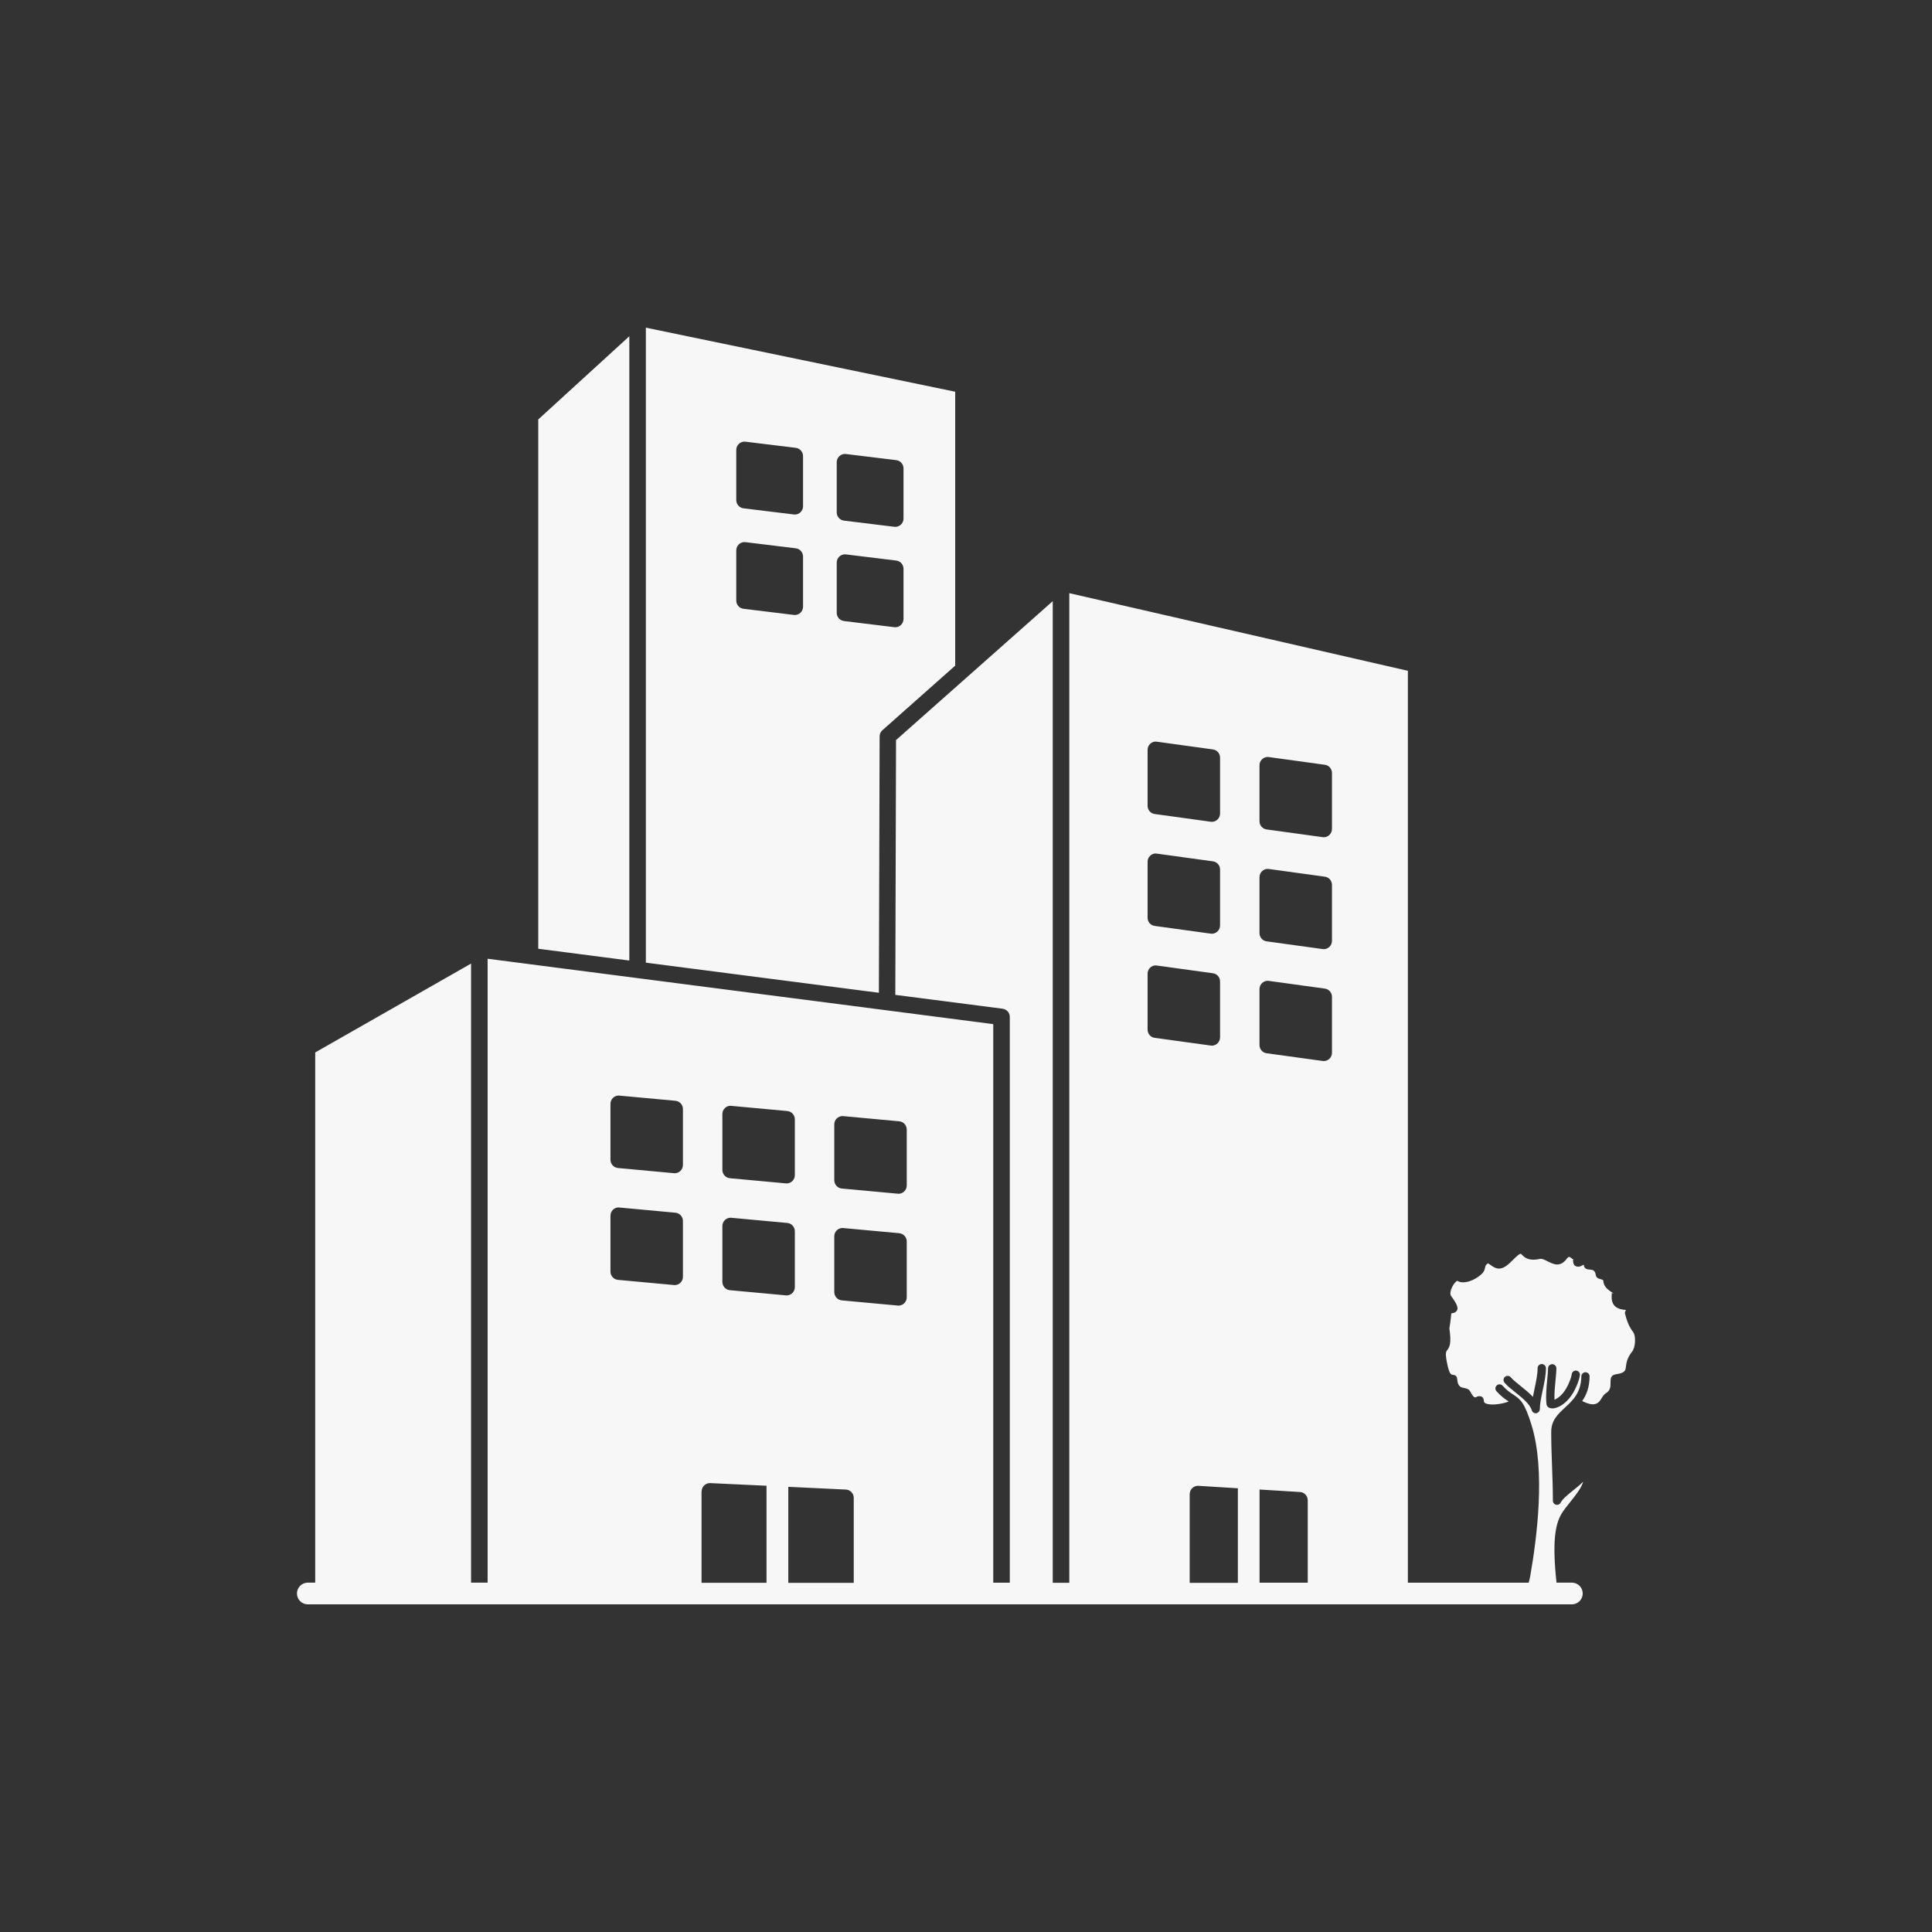 <svg xmlns="http://www.w3.org/2000/svg" width="200" height="200" viewBox="0 0 200 200" fill="none"><rect x="0" y="0" width="200" height="200" fill="#333333" stroke="none"/><path d="M169.098 137.937C168.577 137.307 168.372 136.554 168.221 135.992C168.159 135.759 168.406 135.608 168.262 135.601C166.748 135.492 166.81 134.505 166.851 133.868C166.851 133.847 166.906 133.861 166.954 133.875C167.022 133.895 167.091 133.923 167.022 133.882L167.008 133.875C166.049 133.306 166.008 132.895 165.974 132.58C165.967 132.525 165.96 132.484 165.508 132.361C165.344 132.313 165.213 132.169 165.193 131.991C165.138 131.47 164.809 131.443 164.597 131.429C164.467 131.422 164.357 131.408 164.247 131.367C164.124 131.326 164.021 131.223 163.98 131.086C163.939 130.949 163.98 130.908 163.96 130.915C163.919 130.929 163.857 130.963 163.802 130.99C163.651 131.073 163.521 131.141 163.343 131.127C163.001 131.1 162.802 130.901 162.85 130.312C162.85 130.271 162.809 130.374 162.754 130.319C162.692 130.25 162.61 130.189 162.528 130.148C162.48 130.12 162.432 130.107 162.391 130.12C162.343 130.134 162.288 130.175 162.226 130.264C161.514 131.23 160.856 130.894 160.171 130.552C159.897 130.415 159.623 130.278 159.424 130.319C158.225 130.586 157.814 130.168 157.513 129.853C157.41 129.744 157.348 129.682 156.389 130.648C155.341 131.703 154.786 131.299 154.272 130.929C154.183 130.867 154.101 130.805 154.039 130.778C153.793 130.929 153.772 131.052 153.745 131.175C153.697 131.401 153.656 131.628 153.375 131.888C152.991 132.244 152.553 132.491 152.155 132.621C151.614 132.806 151.107 132.779 150.847 132.573L150.854 132.58L150.86 132.587C150.778 132.621 150.689 132.696 150.6 132.806C150.49 132.929 150.395 133.087 150.312 133.251C150.148 133.594 150.079 133.971 150.223 134.169C150.997 135.204 151.004 135.567 150.682 135.814C150.559 135.91 150.443 135.923 150.312 135.944C150.278 135.951 150.23 135.957 150.23 136.026C150.223 136.232 150.168 136.656 150.114 137.026C150.079 137.3 150.038 137.506 150.038 137.52C150.285 139.136 150.031 139.472 149.805 139.78C149.682 139.945 149.572 140.089 149.853 141.356C150.045 142.226 150.223 142.288 150.333 142.308H150.347C150.634 142.356 150.826 142.391 150.854 142.815C150.908 143.555 151.278 143.631 151.539 143.679C151.826 143.734 152.066 143.781 152.21 144.069C152.566 144.754 152.717 144.672 152.799 144.631C152.882 144.583 152.957 144.549 153.066 144.535H153.087C153.402 144.515 153.587 144.638 153.615 145.063C153.621 145.131 153.649 145.179 153.697 145.22C153.786 145.289 153.923 145.337 154.094 145.364C154.3 145.398 154.533 145.405 154.786 145.385C155.293 145.35 155.827 145.227 156.184 145.083L156.163 145.069C155.827 144.85 155.43 144.59 154.916 144.021C154.759 143.85 154.766 143.576 154.944 143.418C155.115 143.261 155.389 143.268 155.547 143.446C155.999 143.939 156.341 144.165 156.636 144.357C157.362 144.837 157.821 145.138 158.554 147.556C159.274 149.906 159.411 152.791 159.287 155.593C159.157 158.388 158.767 161.108 158.41 163.156C158.369 163.41 158.301 163.608 158.253 163.841H145.743V69.441L110.693 61.404V163.848H108.98V62.232L100.355 69.878C100.321 69.912 100.286 69.947 100.245 69.974L92.757 76.613L92.682 102.989L103.787 104.421C104.219 104.476 104.534 104.846 104.534 105.271V163.842H102.821V106.018L91.716 104.579L65.955 101.25C65.9 101.25 65.852 101.243 65.804 101.229L54.815 99.811C54.76 99.811 54.712 99.804 54.664 99.79L50.478 99.249V163.834H48.765V99.749L32.631 108.95V163.834H31.864C31.247 163.834 30.74 164.334 30.74 164.958C30.74 165.574 31.24 166.081 31.864 166.081H162.719C163.336 166.081 163.843 165.581 163.843 164.958C163.843 164.341 163.342 163.834 162.719 163.834H161.13C160.903 161.751 160.869 160.258 160.965 159.162C161.068 158.011 161.315 157.257 161.65 156.702C161.863 156.339 162.185 155.948 162.52 155.524C163.082 154.825 163.712 154.037 163.891 153.379C163.589 153.694 163.212 153.996 162.835 154.297C162.308 154.722 161.78 155.147 161.575 155.524C161.506 155.674 161.356 155.784 161.184 155.784C160.945 155.784 160.753 155.592 160.753 155.352C160.753 154.092 160.712 153.003 160.671 151.899C160.629 150.721 160.581 149.529 160.581 148.234C160.581 147.028 161.273 146.391 162.034 145.686C162.815 144.966 163.678 144.165 163.699 142.479C163.699 142.246 163.897 142.054 164.13 142.054C164.363 142.054 164.555 142.253 164.555 142.486C164.541 143.623 164.226 144.411 163.788 145.035C165.179 145.747 165.535 145.172 165.788 144.761C165.925 144.535 166.042 144.343 166.247 144.219C166.72 143.938 166.72 143.507 166.72 143.205C166.72 142.712 166.72 142.349 167.302 142.26C168.227 142.123 168.262 141.876 168.309 141.513C168.364 141.088 168.433 140.568 168.933 139.951C169.132 139.705 169.234 139.3 169.255 138.903C169.275 138.485 169.214 138.095 169.07 137.923L169.098 137.937ZM130.39 154.195L134.521 154.449C134.994 154.449 135.377 154.832 135.377 155.305V163.841H130.39V154.188L130.39 154.195ZM131.239 78.361C131.301 78.361 131.363 78.368 131.424 78.381L137.145 79.169C137.577 79.224 137.885 79.594 137.885 80.019V85.815C137.885 86.287 137.501 86.671 137.029 86.671C136.967 86.671 136.905 86.664 136.844 86.651L131.123 85.863C130.691 85.808 130.383 85.438 130.383 85.013V79.217C130.383 78.745 130.767 78.361 131.239 78.361ZM131.239 89.946C131.301 89.946 131.363 89.953 131.424 89.967L137.145 90.754C137.577 90.809 137.885 91.179 137.885 91.604V97.4C137.885 97.873 137.501 98.257 137.029 98.257C136.967 98.257 136.905 98.25 136.844 98.236L131.123 97.448C130.691 97.393 130.383 97.023 130.383 96.599V90.802C130.383 90.33 130.767 89.946 131.239 89.946ZM131.239 101.531C131.301 101.531 131.363 101.538 131.424 101.552L137.145 102.34C137.577 102.395 137.885 102.765 137.885 103.189V108.985C137.885 109.458 137.501 109.842 137.029 109.842C136.967 109.842 136.905 109.835 136.844 109.821L131.123 109.033C130.691 108.978 130.383 108.608 130.383 108.184V102.388C130.383 101.915 130.767 101.531 131.239 101.531ZM119.654 76.772C119.716 76.772 119.777 76.779 119.839 76.792L125.56 77.58C125.991 77.635 126.3 78.005 126.3 78.43V84.219C126.3 84.692 125.916 85.075 125.443 85.075C125.382 85.075 125.32 85.069 125.258 85.055L119.538 84.267C119.106 84.212 118.798 83.842 118.798 83.417V77.621C118.798 77.149 119.181 76.765 119.654 76.765V76.772ZM119.654 88.357C119.716 88.357 119.777 88.364 119.839 88.378L125.56 89.165C125.991 89.22 126.3 89.59 126.3 90.015V95.804C126.3 96.277 125.916 96.661 125.443 96.661C125.382 96.661 125.32 96.654 125.258 96.64L119.538 95.852C119.106 95.797 118.798 95.427 118.798 95.003V89.207C118.798 88.734 119.181 88.35 119.654 88.35V88.357ZM119.654 99.942C119.716 99.942 119.777 99.949 119.839 99.963L125.56 100.751C125.991 100.806 126.3 101.175 126.3 101.6V107.389C126.3 107.862 125.916 108.246 125.443 108.246C125.382 108.246 125.32 108.239 125.258 108.225L119.538 107.437C119.106 107.383 118.798 107.013 118.798 106.588V100.792C118.798 100.319 119.181 99.935 119.654 99.935V99.942ZM123.162 154.662V154.614C123.189 154.141 123.593 153.785 124.066 153.812L128.156 154.066C128.156 154.086 128.143 154.107 128.143 154.134V163.856H123.155V154.668L123.162 154.662ZM81.604 153.915L87.496 154.196H87.523C87.996 154.196 88.379 154.579 88.379 155.052V163.856H81.604L81.604 153.915ZM87.222 115.535C87.276 115.535 87.324 115.542 87.372 115.548L93.086 116.076C93.531 116.117 93.86 116.487 93.867 116.925V122.721C93.867 123.194 93.483 123.578 93.011 123.578C92.956 123.578 92.908 123.571 92.86 123.564L87.146 123.037C86.701 122.996 86.372 122.626 86.365 122.187V116.391C86.365 115.918 86.749 115.535 87.222 115.535ZM87.222 127.12C87.276 127.12 87.324 127.127 87.372 127.134L93.086 127.661C93.531 127.702 93.86 128.072 93.867 128.511V134.3C93.867 134.773 93.483 135.156 93.011 135.156C92.956 135.156 92.908 135.149 92.86 135.143L87.146 134.615C86.701 134.574 86.372 134.204 86.365 133.766V127.976C86.365 127.504 86.749 127.12 87.222 127.12ZM75.636 114.473C75.691 114.473 75.739 114.48 75.787 114.487L81.501 115.014C81.946 115.055 82.275 115.425 82.282 115.864V121.653C82.282 122.126 81.898 122.509 81.425 122.509C81.371 122.509 81.323 122.502 81.275 122.496L75.561 121.968C75.116 121.927 74.787 121.557 74.78 121.118V115.322C74.78 114.85 75.164 114.466 75.636 114.466V114.473ZM75.636 126.058C75.691 126.058 75.739 126.065 75.787 126.072L81.501 126.599C81.946 126.64 82.275 127.01 82.282 127.449V133.245C82.282 133.718 81.898 134.101 81.425 134.101C81.371 134.101 81.323 134.094 81.275 134.088L75.561 133.56C75.116 133.519 74.787 133.149 74.78 132.711V126.915C74.78 126.442 75.164 126.058 75.636 126.058ZM64.051 113.411C64.106 113.411 64.154 113.418 64.202 113.425L69.915 113.952C70.361 113.993 70.69 114.363 70.697 114.802V120.598C70.697 121.071 70.313 121.454 69.84 121.454C69.785 121.454 69.737 121.447 69.689 121.441L63.976 120.913C63.53 120.872 63.202 120.502 63.195 120.063V114.267C63.195 113.795 63.578 113.411 64.051 113.411ZM64.051 124.996C64.106 124.996 64.154 125.003 64.202 125.01L69.915 125.538C70.361 125.579 70.69 125.949 70.697 126.387V132.176C70.697 132.649 70.313 133.033 69.84 133.033C69.785 133.033 69.737 133.026 69.689 133.019L63.976 132.491C63.53 132.45 63.202 132.08 63.195 131.642V125.846C63.195 125.373 63.578 124.989 64.051 124.989V124.996ZM72.635 154.388V154.347C72.656 153.874 73.06 153.511 73.526 153.531L79.363 153.805C79.363 153.826 79.349 153.84 79.349 153.86V163.849H72.622V154.388L72.635 154.388ZM159.103 146.283C158.877 146.351 158.638 146.221 158.569 145.995C158.37 145.338 157.576 144.7 156.863 144.132C156.432 143.789 156.027 143.46 155.746 143.131C155.596 142.953 155.616 142.679 155.794 142.529C155.972 142.378 156.247 142.398 156.397 142.577C156.623 142.844 156.993 143.138 157.391 143.46C157.836 143.817 158.302 144.187 158.686 144.604C158.74 144.324 158.795 144.036 158.857 143.748C159.014 143.015 159.172 142.268 159.172 141.638C159.172 141.398 159.364 141.206 159.604 141.206C159.843 141.206 160.035 141.398 160.035 141.638C160.035 142.351 159.864 143.145 159.699 143.919C159.549 144.618 159.405 145.31 159.405 145.865C159.405 146.05 159.288 146.221 159.103 146.276L159.103 146.283ZM163.077 143.755L163.063 143.789C162.556 144.824 161.905 145.365 161.392 145.612C161.179 145.714 160.987 145.769 160.83 145.79C160.597 145.817 160.398 145.769 160.275 145.673C160.165 145.591 160.104 145.475 160.09 145.338C160.001 144.509 160.097 143.577 160.172 142.775C160.213 142.344 160.254 141.953 160.254 141.652C160.254 141.412 160.446 141.22 160.686 141.22C160.926 141.22 161.118 141.412 161.118 141.652C161.118 141.974 161.076 142.392 161.029 142.864C160.967 143.502 160.892 144.235 160.919 144.899C160.953 144.886 160.987 144.872 161.022 144.851C161.398 144.673 161.892 144.248 162.296 143.426L162.31 143.392C162.392 143.221 162.645 142.693 162.707 142.248C162.741 142.015 162.954 141.851 163.187 141.885C163.42 141.919 163.584 142.131 163.55 142.364C163.468 142.933 163.166 143.57 163.07 143.769L163.077 143.755ZM150.197 135.102C150.197 135.109 150.19 135.116 150.176 135.129C150.135 135.157 150.183 135.123 150.197 135.102ZM91.058 76.231C91.058 75.978 91.167 75.752 91.346 75.594L98.882 68.907V40.551L66.859 33.919V99.654L90.982 102.772L91.058 76.231ZM87.475 46.991C87.523 46.991 87.57 46.997 87.618 47.004L92.777 47.635C93.216 47.689 93.531 48.059 93.531 48.484V53.684C93.531 54.157 93.147 54.54 92.675 54.54C92.627 54.54 92.579 54.534 92.531 54.527L87.372 53.896C86.933 53.842 86.618 53.472 86.618 53.047V47.847C86.618 47.374 87.002 46.991 87.475 46.991ZM82.275 63.666C82.227 63.666 82.179 63.659 82.131 63.652L76.972 63.022C76.534 62.974 76.218 62.597 76.218 62.173V56.973C76.218 56.5 76.602 56.116 77.075 56.116C77.123 56.116 77.171 56.123 77.219 56.13L82.377 56.76C82.816 56.815 83.131 57.185 83.131 57.61V62.81C83.131 63.282 82.748 63.666 82.275 63.666ZM82.275 53.266C82.227 53.266 82.179 53.259 82.131 53.252L76.972 52.622C76.534 52.567 76.218 52.197 76.218 51.773V46.573C76.218 46.1 76.602 45.716 77.075 45.716C77.123 45.716 77.171 45.723 77.219 45.73L82.377 46.36C82.816 46.415 83.131 46.785 83.131 47.21V52.41C83.131 52.883 82.748 53.266 82.275 53.266ZM86.618 63.44V58.24C86.618 57.767 87.002 57.384 87.475 57.384C87.523 57.384 87.571 57.391 87.619 57.398L92.778 58.028C93.216 58.083 93.531 58.453 93.531 58.877V64.077C93.531 64.55 93.147 64.934 92.675 64.934C92.627 64.934 92.579 64.927 92.531 64.92L87.372 64.29C86.933 64.235 86.618 63.865 86.618 63.44ZM65.147 99.435L55.72 98.215V43.421L65.147 34.809V99.435Z" fill="#F7F7F7"></path></svg>